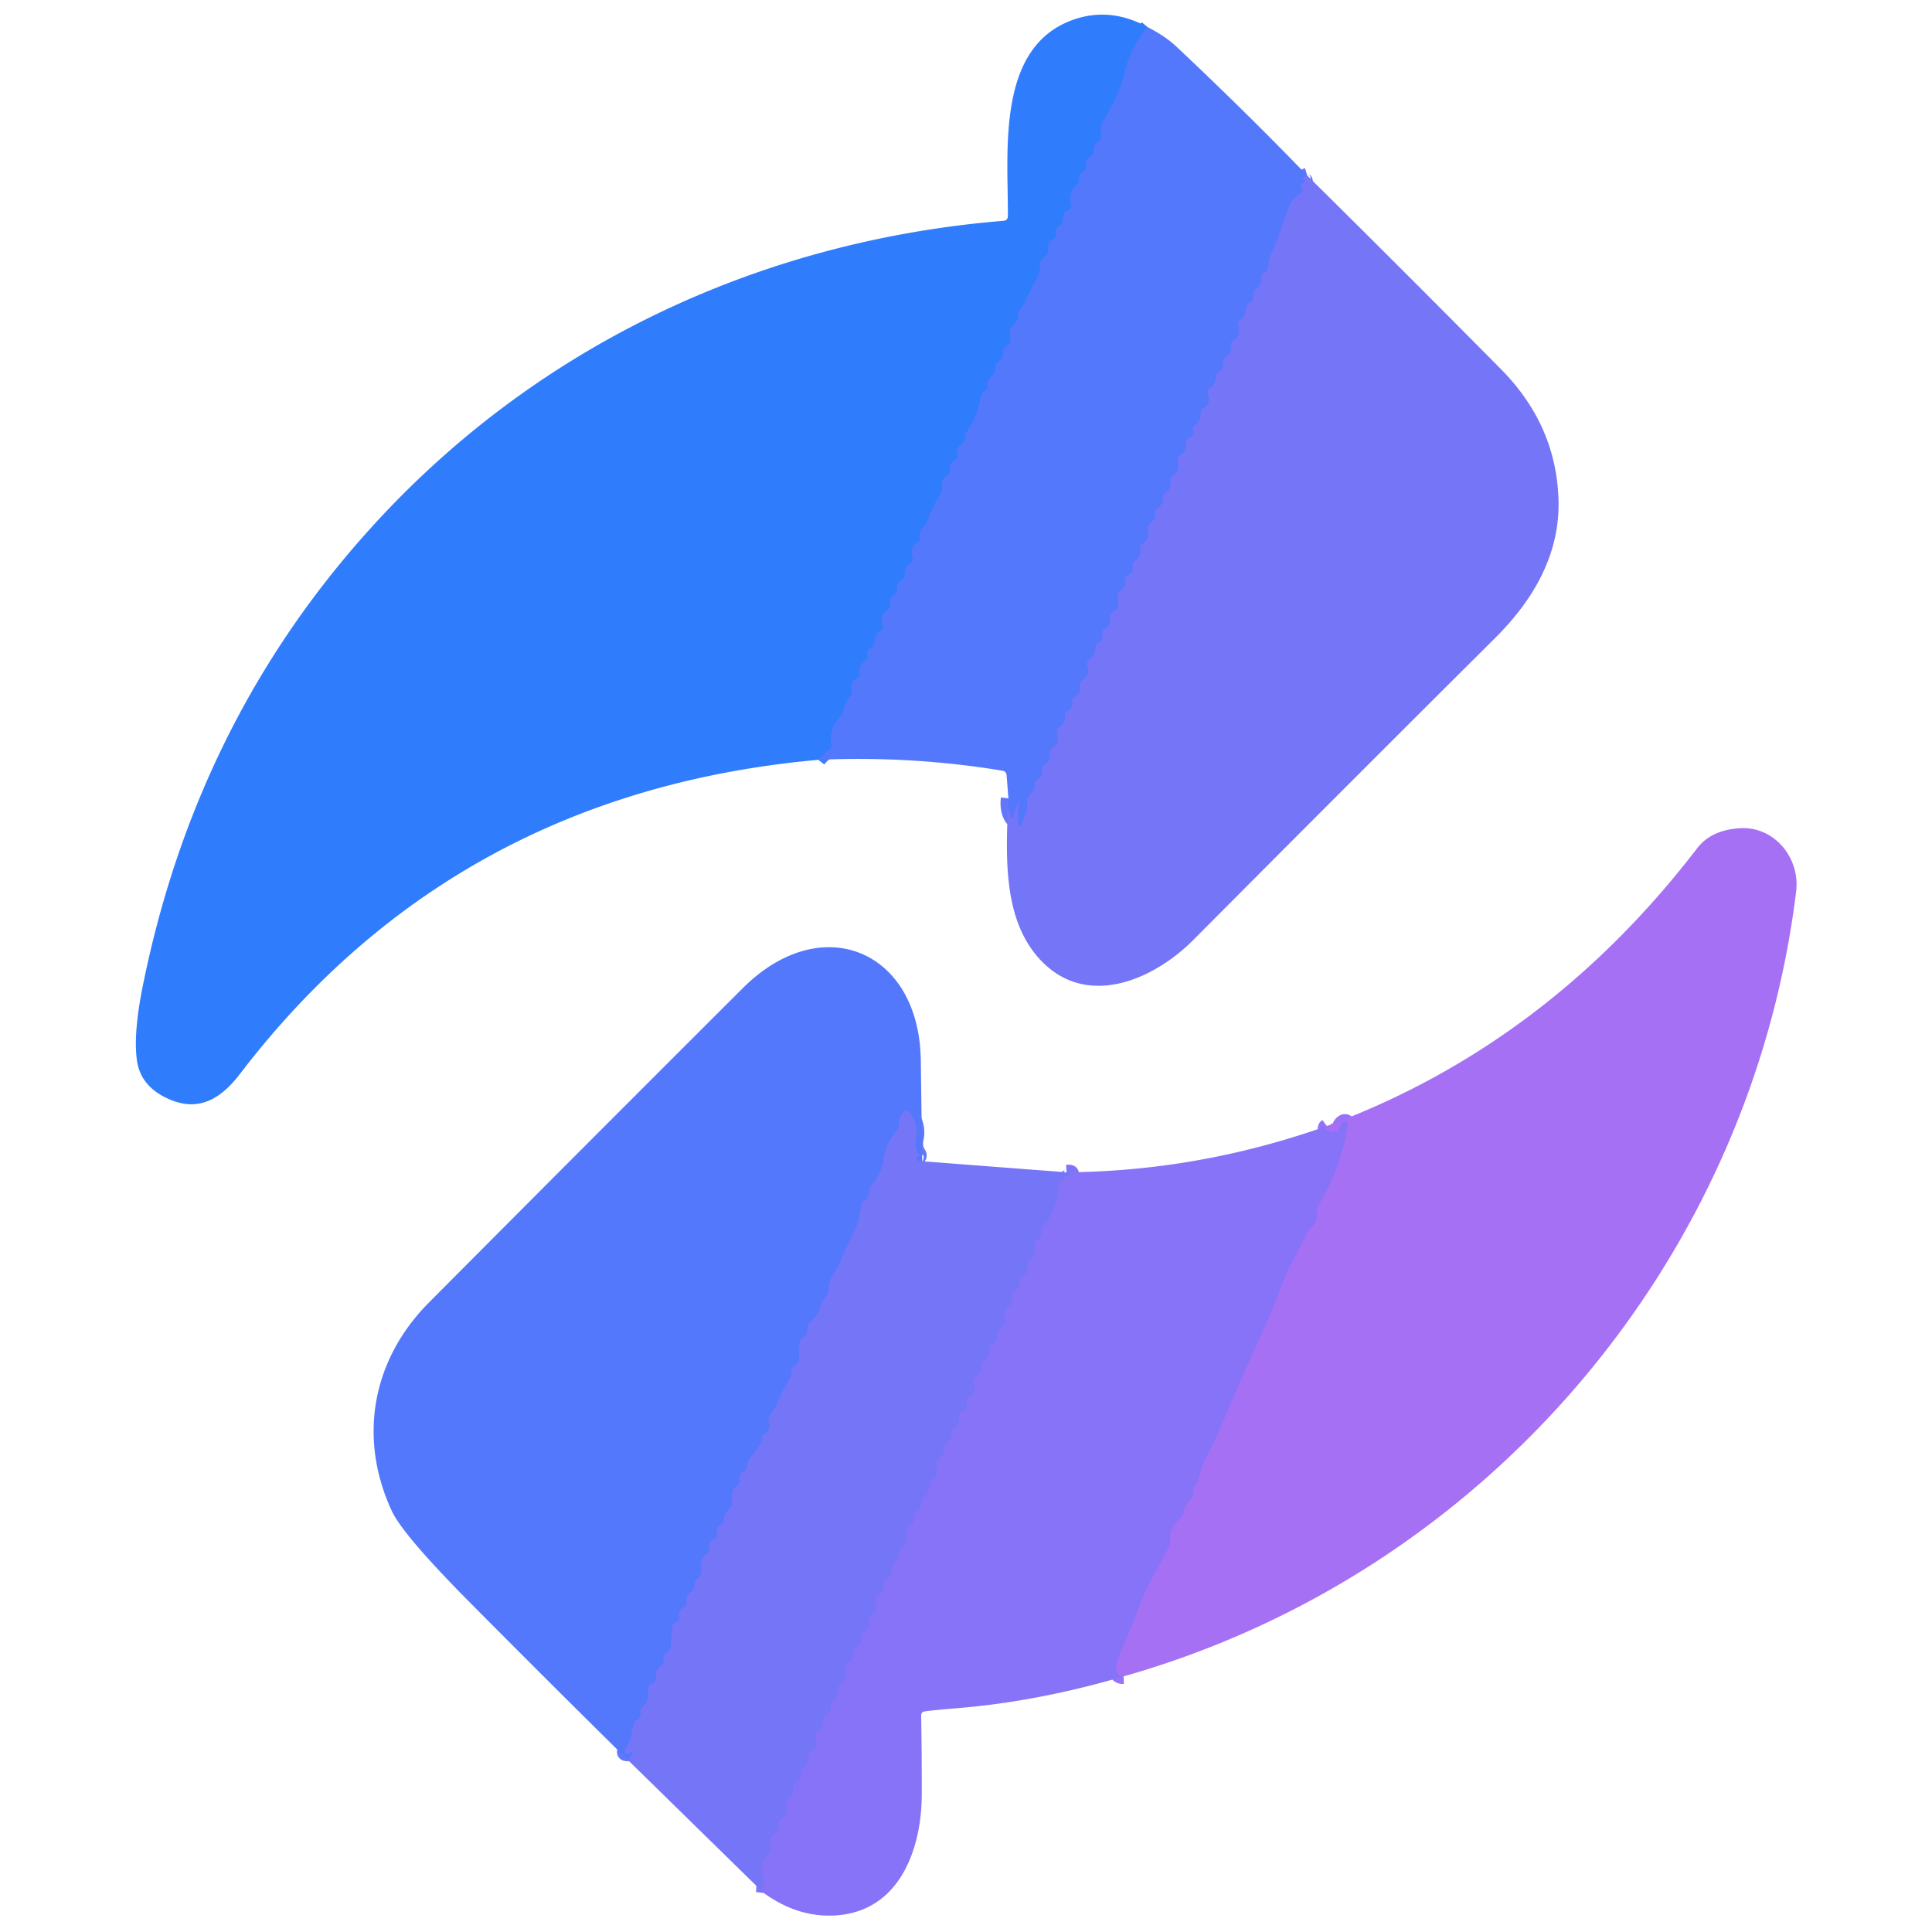 <?xml version="1.0" encoding="UTF-8" standalone="no"?>
<!DOCTYPE svg PUBLIC "-//W3C//DTD SVG 1.1//EN" "http://www.w3.org/Graphics/SVG/1.1/DTD/svg11.dtd">
<svg xmlns="http://www.w3.org/2000/svg" version="1.1" viewBox="0.00 0.00 256.00 256.00">
<g stroke-width="2.00" fill="none" stroke-linecap="butt">
<path stroke="#417afc" vector-effect="non-scaling-stroke" d="
  M 152.05 3.59
  Q 149.68 6.37 148.83 10.27
  Q 148.56 11.51 148.01 12.60
  Q 147.46 13.70 146.90 14.79
  Q 146.56 15.45 146.19 16.09
  Q 145.69 16.97 145.91 17.99
  A 0.61 0.60 68.9 0 1 145.62 18.65
  Q 144.88 19.07 144.92 19.89
  Q 144.95 20.45 144.48 20.76
  Q 143.80 21.21 143.90 22.01
  Q 143.96 22.44 143.59 22.66
  Q 142.90 23.08 142.93 23.84
  Q 142.94 24.31 142.59 24.63
  Q 141.51 25.61 141.92 27.13
  A 0.63 0.63 0.0 0 1 141.51 27.90
  Q 140.80 28.14 140.87 28.89
  Q 140.94 29.55 140.37 29.89
  Q 139.81 30.21 139.91 30.84
  A 0.94 0.93 -20.7 0 1 139.48 31.78
  Q 138.78 32.20 138.91 32.99
  Q 139.00 33.57 138.51 33.90
  Q 137.72 34.43 137.80 35.38
  Q 137.85 35.89 137.62 36.36
  L 135.53 40.56
  Q 135.40 40.82 135.19 41.02
  Q 134.87 41.32 134.91 41.79
  Q 134.96 42.39 134.50 42.78
  Q 133.57 43.57 133.89 44.82
  Q 134.05 45.44 133.50 45.77
  Q 132.81 46.17 132.90 46.92
  Q 132.97 47.46 132.51 47.75
  Q 131.86 48.15 131.89 48.86
  Q 131.90 49.35 131.56 49.70
  L 131.15 50.10
  Q 130.80 50.45 130.85 50.95
  Q 130.91 51.51 130.44 51.85
  Q 129.99 52.17 129.91 52.72
  Q 129.57 55.13 128.03 57.30
  Q 127.88 57.51 127.90 57.77
  Q 127.91 57.95 127.89 58.11
  Q 127.83 58.56 127.46 58.82
  Q 126.65 59.39 126.89 60.34
  Q 126.97 60.66 126.67 60.81
  Q 125.86 61.23 125.91 62.15
  Q 125.93 62.65 125.52 62.95
  Q 124.70 63.52 124.84 64.51
  Q 124.91 65.04 124.62 65.49
  Q 123.53 67.14 122.89 69.04
  Q 122.73 69.54 122.33 69.90
  Q 121.73 70.45 121.88 71.25
  Q 121.96 71.64 121.60 71.84
  Q 120.49 72.49 120.91 73.81
  A 0.71 0.69 64.7 0 1 120.63 74.62
  Q 119.77 75.19 119.87 76.23
  Q 119.92 76.66 119.52 76.83
  Q 118.78 77.14 118.88 77.96
  A 0.91 0.90 -17.5 0 1 118.42 78.84
  Q 117.77 79.21 117.91 79.94
  Q 118.03 80.56 117.51 80.90
  Q 116.52 81.54 116.91 82.77
  A 0.77 0.77 0.0 0 1 116.60 83.65
  Q 115.91 84.09 115.90 84.90
  Q 115.90 85.56 115.33 85.91
  Q 114.82 86.22 114.92 86.81
  Q 115.01 87.36 114.56 87.67
  Q 113.77 88.22 113.90 89.13
  Q 113.99 89.69 113.48 89.93
  Q 112.65 90.32 112.86 91.23
  A 1.28 1.27 60.0 0 1 112.55 92.40
  Q 112.03 92.97 111.89 93.74
  Q 111.75 94.52 111.21 95.10
  Q 109.85 96.57 110.15 98.65
  Q 110.23 99.21 109.74 99.51
  Q 109.00 99.95 108.43 100.68"
/>
<path stroke="#6477fa" vector-effect="non-scaling-stroke" d="
  M 173.21 23.25
  Q 172.90 23.34 172.70 23.53
  A 0.14 0.14 0.0 0 0 172.68 23.71
  Q 172.74 23.82 172.87 23.88
  A 0.14 0.14 0.0 0 1 172.85 24.14
  Q 172.15 24.38 172.50 24.98
  Q 172.73 25.35 172.36 25.58
  Q 171.15 26.35 170.70 27.65
  Q 170.05 29.52 169.34 31.51
  Q 169.01 32.41 168.56 33.33
  Q 168.11 34.23 168.06 35.28
  Q 168.03 35.79 167.59 36.06
  Q 167.03 36.40 167.13 37.05
  Q 167.19 37.54 166.85 37.89
  L 166.37 38.37
  Q 166.01 38.72 166.08 39.23
  Q 166.15 39.78 165.66 40.08
  A 1.18 1.17 74.8 0 0 165.09 41.09
  Q 165.08 41.91 164.38 42.36
  A 0.75 0.74 64.6 0 0 164.08 43.22
  Q 164.49 44.49 163.44 45.11
  Q 163.03 45.36 163.10 45.84
  Q 163.23 46.80 162.41 47.32
  Q 162.02 47.57 162.09 48.02
  Q 162.21 48.81 161.51 49.20
  A 0.81 0.80 72.9 0 0 161.12 49.94
  Q 161.18 50.81 160.44 51.29
  A 0.88 0.88 0.0 0 0 160.09 52.29
  Q 160.46 53.49 159.46 54.10
  Q 159.07 54.34 159.09 54.80
  Q 159.14 55.70 158.36 56.33
  A 0.68 0.68 0.0 0 0 158.12 57.02
  Q 158.28 57.69 157.64 57.98
  Q 157.11 58.22 157.11 58.80
  L 157.11 59.24
  A 1.05 1.04 73.2 0 1 156.65 60.11
  Q 155.89 60.61 156.10 61.49
  Q 156.23 62.04 155.94 62.52
  Q 155.80 62.76 155.57 62.91
  Q 155.07 63.21 155.12 63.79
  Q 155.22 64.82 154.35 65.38
  Q 154.05 65.57 154.09 65.92
  Q 154.21 66.81 153.43 67.30
  Q 153.02 67.55 153.09 68.03
  Q 153.19 68.80 152.52 69.22
  Q 151.95 69.56 152.10 70.21
  Q 152.37 71.37 151.43 72.05
  Q 151.02 72.34 151.10 72.83
  Q 151.24 73.80 150.40 74.33
  Q 150.02 74.57 150.09 75.01
  Q 150.21 75.81 149.51 76.21
  A 0.78 0.75 -17.1 0 0 149.12 76.92
  Q 149.18 77.81 148.43 78.30
  A 0.86 0.86 0.0 0 0 148.09 79.28
  Q 148.47 80.50 147.45 81.10
  Q 147.03 81.35 147.10 81.84
  Q 147.23 82.81 146.40 83.33
  Q 146.02 83.57 146.09 84.00
  Q 146.21 84.81 145.50 85.21
  A 0.77 0.76 -17.1 0 0 145.12 85.92
  Q 145.18 86.81 144.43 87.31
  A 0.85 0.84 64.7 0 0 144.09 88.28
  Q 144.47 89.50 143.45 90.11
  A 0.74 0.72 -19.5 0 0 143.09 90.84
  Q 143.23 91.81 142.40 92.33
  Q 142.02 92.57 142.09 93.01
  Q 142.21 93.80 141.53 94.20
  Q 141.10 94.45 141.12 94.95
  Q 141.17 95.80 140.45 96.29
  A 0.92 0.92 0.0 0 0 140.09 97.32
  Q 140.46 98.50 139.47 99.09
  Q 139.02 99.35 139.09 99.86
  Q 139.22 100.79 138.43 101.31
  Q 138.05 101.56 138.08 102.01
  Q 138.13 102.93 137.31 103.41
  Q 137.11 103.53 137.11 103.76
  L 137.11 104.21
  A 1.17 1.16 -19.3 0 1 136.67 105.12
  Q 136.03 105.61 136.12 106.39
  C 136.23 107.38 135.74 108.36 135.33 109.23
  Q 135.02 109.89 134.91 109.16
  Q 134.71 107.76 135.05 106.53
  Q 135.14 106.18 134.93 106.47
  Q 134.39 107.19 134.37 108.00
  Q 134.34 108.94 133.93 108.10
  Q 133.45 107.13 133.62 105.79"
/>
<path stroke="#9772f6" vector-effect="non-scaling-stroke" d="
  M 148.88 222.13
  Q 147.01 222.22 148.79 218.19
  Q 150.06 215.31 151.14 212.39
  Q 151.83 210.53 152.85 208.74
  Q 153.84 206.99 154.79 205.20
  Q 155.07 204.66 155.04 204.04
  Q 154.95 202.39 156.29 201.28
  Q 156.72 200.92 156.82 200.37
  Q 157.00 199.39 157.75 198.73
  Q 158.24 198.31 158.10 197.68
  Q 157.99 197.20 158.36 196.87
  Q 158.74 196.53 158.83 196.02
  Q 159.12 194.50 159.81 193.14
  Q 161.12 190.60 161.18 190.45
  Q 164.35 182.91 167.58 175.81
  Q 168.60 173.58 169.42 171.34
  Q 170.28 168.99 171.42 166.87
  Q 172.37 165.12 173.14 163.44
  Q 173.37 162.95 173.79 162.59
  Q 174.57 161.92 174.47 160.86
  Q 174.41 160.24 174.73 159.71
  Q 177.60 154.87 178.62 149.12
  A 0.42 0.42 0.0 0 0 178.00 148.68
  Q 177.52 148.96 177.46 149.54
  A 0.48 0.48 0.0 0 1 176.92 149.97
  Q 175.08 149.76 175.82 149.20"
/>
<path stroke="#7e74f8" vector-effect="non-scaling-stroke" d="
  M 141.33 155.34
  Q 142.80 155.24 140.77 156.40
  Q 140.31 156.66 140.28 157.19
  Q 140.13 159.49 138.96 161.53
  Q 138.70 161.98 138.36 162.37
  Q 138.06 162.72 138.09 163.18
  Q 138.14 163.80 137.62 164.15
  Q 136.92 164.62 137.11 165.43
  Q 137.25 166.04 136.92 166.57
  Q 136.80 166.76 136.61 166.88
  Q 136.04 167.23 136.13 167.90
  Q 136.26 168.87 135.38 169.18
  Q 135.04 169.30 135.10 169.66
  Q 135.23 170.54 134.47 171.03
  Q 134.01 171.32 134.10 171.86
  Q 134.25 172.80 133.43 173.30
  Q 132.98 173.58 133.10 174.11
  Q 133.42 175.40 132.42 176.14
  Q 131.99 176.46 132.10 176.99
  Q 132.27 177.84 131.47 178.13
  Q 131.00 178.30 131.09 178.78
  Q 131.27 179.79 130.40 180.34
  Q 130.03 180.58 130.09 181.01
  Q 130.20 181.77 129.58 182.20
  Q 128.88 182.67 129.11 183.48
  Q 129.44 184.69 128.38 185.17
  Q 128.00 185.34 128.12 185.74
  Q 128.38 186.68 127.52 187.07
  A 0.75 0.75 0.0 0 0 127.09 187.88
  Q 127.24 188.81 126.41 189.33
  A 0.80 0.80 0.0 0 0 126.06 190.20
  Q 126.20 190.77 125.71 191.05
  Q 125.07 191.41 125.11 192.15
  Q 125.16 192.83 124.56 193.17
  A 0.97 0.97 0.0 0 0 124.11 194.28
  Q 124.47 195.51 123.46 196.11
  Q 123.04 196.36 123.11 196.84
  Q 123.24 197.83 122.37 198.36
  A 0.60 0.59 70.5 0 0 122.10 198.94
  Q 122.22 199.81 121.44 200.30
  Q 121.03 200.56 121.10 201.03
  Q 121.21 201.82 120.50 202.23
  A 0.85 0.85 0.0 0 0 120.10 203.21
  Q 120.49 204.51 119.41 205.15
  A 0.59 0.58 69.3 0 0 119.13 205.78
  Q 119.19 206.04 119.11 206.29
  Q 118.98 206.72 118.63 207.00
  Q 118.20 207.35 118.18 207.89
  C 118.14 208.53 117.96 208.95 117.42 209.32
  Q 117.04 209.57 117.10 210.03
  Q 117.21 210.82 116.50 211.23
  A 0.87 0.86 -23.2 0 0 116.10 212.22
  Q 116.48 213.50 115.44 214.13
  Q 115.05 214.36 115.11 214.81
  Q 115.25 215.83 114.36 216.37
  A 0.56 0.56 0.0 0 0 114.10 216.92
  Q 114.23 217.81 113.43 218.31
  Q 113.03 218.56 113.10 219.02
  Q 113.21 219.81 112.51 220.23
  A 0.88 0.88 0.0 0 0 112.10 221.19
  Q 112.40 222.36 111.43 223.06
  Q 111.04 223.34 111.11 223.82
  Q 111.25 224.82 110.37 225.36
  A 0.57 0.57 0.0 0 0 110.10 225.94
  Q 110.22 226.81 109.46 227.29
  Q 109.03 227.56 109.10 228.06
  Q 109.21 228.82 108.53 229.20
  A 0.91 0.90 -23.4 0 0 108.11 230.25
  Q 108.47 231.50 107.46 232.11
  Q 107.04 232.36 107.10 232.86
  Q 107.24 233.83 106.38 234.35
  A 0.61 0.61 0.0 0 0 106.10 234.96
  Q 106.22 235.81 105.46 236.29
  Q 105.03 236.55 105.10 237.05
  Q 105.20 237.83 104.51 238.22
  A 0.86 0.86 0.0 0 0 104.11 239.22
  Q 104.50 240.54 103.37 241.16
  A 0.53 0.52 67.7 0 0 103.12 241.77
  Q 103.36 242.66 102.55 243.05
  A 0.82 0.82 0.0 0 0 102.09 243.91
  Q 102.29 245.44 101.25 246.60
  A 1.34 1.33 58.6 0 0 100.96 247.82
  Q 101.32 249.25 101.17 250.81"
/>
<path stroke="#6477fa" vector-effect="non-scaling-stroke" d="
  M 122.20 153.87
  Q 121.69 154.10 121.42 153.47
  Q 121.32 153.24 121.57 153.28
  Q 121.78 153.32 121.79 153.14
  Q 121.80 153.00 121.72 152.88
  Q 121.14 152.05 121.39 150.88
  C 121.68 149.52 121.24 148.33 120.41 147.28
  A 0.37 0.37 0.0 0 0 119.90 147.21
  Q 119.01 147.90 119.12 148.94
  Q 119.16 149.43 118.84 149.79
  Q 117.40 151.40 117.06 153.74
  Q 116.81 155.45 115.41 157.21
  A 1.06 1.00 -27.7 0 0 115.18 157.88
  Q 115.19 158.61 114.62 159.02
  Q 114.16 159.36 114.07 159.93
  Q 113.96 160.72 113.80 161.48
  Q 113.66 162.22 113.30 162.95
  Q 112.19 165.19 111.24 167.40
  Q 111.19 167.53 110.32 169.02
  Q 109.79 169.93 109.77 171.03
  Q 109.76 171.57 109.37 171.94
  C 108.65 172.63 108.78 173.48 108.17 174.30
  Q 107.78 174.81 107.34 175.25
  Q 107.01 175.58 107.01 176.05
  Q 107.01 176.78 106.40 177.22
  A 1.03 1.02 74.2 0 0 105.95 178.03
  L 105.88 180.05
  Q 105.86 180.65 105.34 180.95
  Q 104.88 181.23 104.90 181.80
  Q 104.91 182.22 104.70 182.57
  Q 103.84 183.99 103.06 185.78
  Q 102.69 186.64 102.18 187.30
  Q 101.68 187.94 101.92 188.80
  A 0.91 0.90 -21.6 0 1 101.46 189.86
  Q 100.99 190.10 100.95 190.65
  Q 100.91 191.15 100.61 191.55
  L 99.31 193.29
  Q 99.03 193.68 99.04 194.15
  Q 99.04 194.70 98.52 194.96
  Q 97.95 195.25 98.04 195.89
  Q 98.14 196.63 97.51 196.98
  Q 97.05 197.24 97.03 197.76
  L 96.97 199.23
  Q 96.95 199.75 96.53 200.07
  Q 95.93 200.52 95.98 201.25
  Q 96.01 201.73 95.59 201.95
  Q 94.87 202.35 94.99 203.23
  Q 95.06 203.74 94.58 203.95
  Q 93.94 204.22 94.03 204.93
  Q 94.10 205.55 93.61 205.92
  Q 92.75 206.57 92.98 207.77
  Q 93.14 208.55 92.54 209.07
  Q 91.98 209.54 91.98 210.32
  Q 91.97 210.73 91.61 210.93
  Q 90.87 211.34 90.98 212.24
  Q 91.04 212.73 90.59 212.96
  Q 89.86 213.33 90.00 214.20
  A 0.75 0.71 62.2 0 1 89.84 214.76
  Q 89.72 214.91 89.55 214.99
  Q 89.07 215.21 89.04 215.74
  L 88.89 218.22
  Q 88.86 218.63 88.51 218.86
  Q 87.86 219.28 87.94 220.03
  Q 87.98 220.49 87.60 220.76
  Q 86.80 221.31 86.92 222.31
  A 0.68 0.67 78.4 0 1 86.44 223.04
  Q 86.16 223.13 86.01 223.38
  Q 85.77 223.78 85.86 224.24
  Q 86.07 225.37 85.21 226.10
  Q 84.80 226.45 84.88 226.98
  Q 84.99 227.62 84.40 227.94
  A 0.98 0.97 79.2 0 0 83.90 228.68
  Q 83.70 230.39 82.84 231.90
  Q 82.58 232.36 83.10 232.37
  Q 83.26 232.38 83.38 232.28
  Q 84.12 231.74 83.70 232.56
  Q 83.52 232.91 83.25 233.26"
/>
</g>
<path fill="#2f7cfd" d="
  M 152.05 3.59
  Q 149.68 6.37 148.83 10.27
  Q 148.56 11.51 148.01 12.60
  Q 147.46 13.70 146.90 14.79
  Q 146.56 15.45 146.19 16.09
  Q 145.69 16.97 145.91 17.99
  A 0.61 0.60 68.9 0 1 145.62 18.65
  Q 144.88 19.07 144.92 19.89
  Q 144.95 20.45 144.48 20.76
  Q 143.80 21.21 143.90 22.01
  Q 143.96 22.44 143.59 22.66
  Q 142.90 23.08 142.93 23.84
  Q 142.94 24.31 142.59 24.63
  Q 141.51 25.61 141.92 27.13
  A 0.63 0.63 0.0 0 1 141.51 27.90
  Q 140.80 28.14 140.87 28.89
  Q 140.94 29.55 140.37 29.89
  Q 139.81 30.21 139.91 30.84
  A 0.94 0.93 -20.7 0 1 139.48 31.78
  Q 138.78 32.20 138.91 32.99
  Q 139.00 33.57 138.51 33.90
  Q 137.72 34.43 137.80 35.38
  Q 137.85 35.89 137.62 36.36
  L 135.53 40.56
  Q 135.40 40.82 135.19 41.02
  Q 134.87 41.32 134.91 41.79
  Q 134.96 42.39 134.50 42.78
  Q 133.57 43.57 133.89 44.82
  Q 134.05 45.44 133.50 45.77
  Q 132.81 46.17 132.90 46.92
  Q 132.97 47.46 132.51 47.75
  Q 131.86 48.15 131.89 48.86
  Q 131.90 49.35 131.56 49.70
  L 131.15 50.10
  Q 130.80 50.45 130.85 50.95
  Q 130.91 51.51 130.44 51.85
  Q 129.99 52.17 129.91 52.72
  Q 129.57 55.13 128.03 57.30
  Q 127.88 57.51 127.90 57.77
  Q 127.91 57.95 127.89 58.11
  Q 127.83 58.56 127.46 58.82
  Q 126.65 59.39 126.89 60.34
  Q 126.97 60.66 126.67 60.81
  Q 125.86 61.23 125.91 62.15
  Q 125.93 62.65 125.52 62.95
  Q 124.70 63.52 124.84 64.51
  Q 124.91 65.04 124.62 65.49
  Q 123.53 67.14 122.89 69.04
  Q 122.73 69.54 122.33 69.90
  Q 121.73 70.45 121.88 71.25
  Q 121.96 71.64 121.60 71.84
  Q 120.49 72.49 120.91 73.81
  A 0.71 0.69 64.7 0 1 120.63 74.62
  Q 119.77 75.19 119.87 76.23
  Q 119.92 76.66 119.52 76.83
  Q 118.78 77.14 118.88 77.96
  A 0.91 0.90 -17.5 0 1 118.42 78.84
  Q 117.77 79.21 117.91 79.94
  Q 118.03 80.56 117.51 80.90
  Q 116.52 81.54 116.91 82.77
  A 0.77 0.77 0.0 0 1 116.60 83.65
  Q 115.91 84.09 115.90 84.90
  Q 115.90 85.56 115.33 85.91
  Q 114.82 86.22 114.92 86.81
  Q 115.01 87.36 114.56 87.67
  Q 113.77 88.22 113.90 89.13
  Q 113.99 89.69 113.48 89.93
  Q 112.65 90.32 112.86 91.23
  A 1.28 1.27 60.0 0 1 112.55 92.40
  Q 112.03 92.97 111.89 93.74
  Q 111.75 94.52 111.21 95.10
  Q 109.85 96.57 110.15 98.65
  Q 110.23 99.21 109.74 99.51
  Q 109.00 99.95 108.43 100.68
  Q 60.32 105.00 31.79 142.31
  C 29.36 145.48 26.49 147.32 22.65 145.75
  Q 18.67 144.12 18.15 140.55
  Q 17.65 137.05 18.87 130.90
  Q 25.87 95.82 48.86 70.27
  C 70.63 46.06 100.37 31.93 132.96 29.26
  Q 133.55 29.21 133.55 28.62
  C 133.59 20.11 132.01 6.43 141.98 2.70
  Q 147.01 0.82 152.05 3.59
  Z"
/>
<path fill="#5378fb" d="
  M 152.05 3.59
  Q 154.36 4.76 155.85 6.15
  Q 164.73 14.49 173.21 23.25
  Q 172.90 23.34 172.70 23.53
  A 0.14 0.14 0.0 0 0 172.68 23.71
  Q 172.74 23.82 172.87 23.88
  A 0.14 0.14 0.0 0 1 172.85 24.14
  Q 172.15 24.38 172.50 24.98
  Q 172.73 25.35 172.36 25.58
  Q 171.15 26.35 170.70 27.65
  Q 170.05 29.52 169.34 31.51
  Q 169.01 32.41 168.56 33.33
  Q 168.11 34.23 168.06 35.28
  Q 168.03 35.79 167.59 36.06
  Q 167.03 36.40 167.13 37.05
  Q 167.19 37.54 166.85 37.89
  L 166.37 38.37
  Q 166.01 38.72 166.08 39.23
  Q 166.15 39.78 165.66 40.08
  A 1.18 1.17 74.8 0 0 165.09 41.09
  Q 165.08 41.91 164.38 42.36
  A 0.75 0.74 64.6 0 0 164.08 43.22
  Q 164.49 44.49 163.44 45.11
  Q 163.03 45.36 163.10 45.84
  Q 163.23 46.80 162.41 47.32
  Q 162.02 47.57 162.09 48.02
  Q 162.21 48.81 161.51 49.20
  A 0.81 0.80 72.9 0 0 161.12 49.94
  Q 161.18 50.81 160.44 51.29
  A 0.88 0.88 0.0 0 0 160.09 52.29
  Q 160.46 53.49 159.46 54.10
  Q 159.07 54.34 159.09 54.80
  Q 159.14 55.70 158.36 56.33
  A 0.68 0.68 0.0 0 0 158.12 57.02
  Q 158.28 57.69 157.64 57.98
  Q 157.11 58.22 157.11 58.80
  L 157.11 59.24
  A 1.05 1.04 73.2 0 1 156.65 60.11
  Q 155.89 60.61 156.10 61.49
  Q 156.23 62.04 155.94 62.52
  Q 155.80 62.76 155.57 62.91
  Q 155.07 63.21 155.12 63.79
  Q 155.22 64.82 154.35 65.38
  Q 154.05 65.57 154.09 65.92
  Q 154.21 66.81 153.43 67.30
  Q 153.02 67.55 153.09 68.03
  Q 153.19 68.80 152.52 69.22
  Q 151.95 69.56 152.10 70.21
  Q 152.37 71.37 151.43 72.05
  Q 151.02 72.34 151.10 72.83
  Q 151.24 73.80 150.40 74.33
  Q 150.02 74.57 150.09 75.01
  Q 150.21 75.81 149.51 76.21
  A 0.78 0.75 -17.1 0 0 149.12 76.92
  Q 149.18 77.81 148.43 78.30
  A 0.86 0.86 0.0 0 0 148.09 79.28
  Q 148.47 80.50 147.45 81.10
  Q 147.03 81.35 147.10 81.84
  Q 147.23 82.81 146.40 83.33
  Q 146.02 83.57 146.09 84.00
  Q 146.21 84.81 145.50 85.21
  A 0.77 0.76 -17.1 0 0 145.12 85.92
  Q 145.18 86.81 144.43 87.31
  A 0.85 0.84 64.7 0 0 144.09 88.28
  Q 144.47 89.50 143.45 90.11
  A 0.74 0.72 -19.5 0 0 143.09 90.84
  Q 143.23 91.81 142.40 92.33
  Q 142.02 92.57 142.09 93.01
  Q 142.21 93.80 141.53 94.20
  Q 141.10 94.45 141.12 94.95
  Q 141.17 95.80 140.45 96.29
  A 0.92 0.92 0.0 0 0 140.09 97.32
  Q 140.46 98.50 139.47 99.09
  Q 139.02 99.35 139.09 99.86
  Q 139.22 100.79 138.43 101.31
  Q 138.05 101.56 138.08 102.01
  Q 138.13 102.93 137.31 103.41
  Q 137.11 103.53 137.11 103.76
  L 137.11 104.21
  A 1.17 1.16 -19.3 0 1 136.67 105.12
  Q 136.03 105.61 136.12 106.39
  C 136.23 107.38 135.74 108.36 135.33 109.23
  Q 135.02 109.89 134.91 109.16
  Q 134.71 107.76 135.05 106.53
  Q 135.14 106.18 134.93 106.47
  Q 134.39 107.19 134.37 108.00
  Q 134.34 108.94 133.93 108.10
  Q 133.45 107.13 133.62 105.79
  L 133.38 102.74
  Q 133.34 102.20 132.82 102.12
  Q 120.75 100.13 108.43 100.68
  Q 109.00 99.95 109.74 99.51
  Q 110.23 99.21 110.15 98.65
  Q 109.85 96.57 111.21 95.10
  Q 111.75 94.52 111.89 93.74
  Q 112.03 92.97 112.55 92.40
  A 1.28 1.27 60.0 0 0 112.86 91.23
  Q 112.65 90.32 113.48 89.93
  Q 113.99 89.69 113.90 89.13
  Q 113.77 88.22 114.56 87.67
  Q 115.01 87.36 114.92 86.81
  Q 114.82 86.22 115.33 85.91
  Q 115.90 85.56 115.90 84.90
  Q 115.91 84.09 116.60 83.65
  A 0.77 0.77 0.0 0 0 116.91 82.77
  Q 116.52 81.54 117.51 80.90
  Q 118.03 80.56 117.91 79.94
  Q 117.77 79.21 118.42 78.84
  A 0.91 0.90 -17.5 0 0 118.88 77.96
  Q 118.78 77.14 119.52 76.83
  Q 119.92 76.66 119.87 76.23
  Q 119.77 75.19 120.63 74.62
  A 0.71 0.69 64.7 0 0 120.91 73.81
  Q 120.49 72.49 121.60 71.84
  Q 121.96 71.64 121.88 71.25
  Q 121.73 70.45 122.33 69.90
  Q 122.73 69.54 122.89 69.04
  Q 123.53 67.14 124.62 65.49
  Q 124.91 65.04 124.84 64.51
  Q 124.70 63.52 125.52 62.95
  Q 125.93 62.65 125.91 62.15
  Q 125.86 61.23 126.67 60.81
  Q 126.97 60.66 126.89 60.34
  Q 126.65 59.39 127.46 58.82
  Q 127.83 58.56 127.89 58.11
  Q 127.91 57.95 127.90 57.77
  Q 127.88 57.51 128.03 57.30
  Q 129.57 55.13 129.91 52.72
  Q 129.99 52.17 130.44 51.85
  Q 130.91 51.51 130.85 50.95
  Q 130.80 50.45 131.15 50.10
  L 131.56 49.70
  Q 131.90 49.35 131.89 48.86
  Q 131.86 48.15 132.51 47.75
  Q 132.97 47.46 132.90 46.92
  Q 132.81 46.17 133.50 45.77
  Q 134.05 45.44 133.89 44.82
  Q 133.57 43.57 134.50 42.78
  Q 134.96 42.39 134.91 41.79
  Q 134.87 41.32 135.19 41.02
  Q 135.40 40.82 135.53 40.56
  L 137.62 36.36
  Q 137.85 35.89 137.80 35.38
  Q 137.72 34.43 138.51 33.90
  Q 139.00 33.57 138.91 32.99
  Q 138.78 32.20 139.48 31.78
  A 0.94 0.93 -20.7 0 0 139.91 30.84
  Q 139.81 30.21 140.37 29.89
  Q 140.94 29.55 140.87 28.89
  Q 140.80 28.14 141.51 27.90
  A 0.63 0.63 0.0 0 0 141.92 27.13
  Q 141.51 25.61 142.59 24.63
  Q 142.94 24.31 142.93 23.84
  Q 142.90 23.08 143.59 22.66
  Q 143.96 22.44 143.90 22.01
  Q 143.80 21.21 144.48 20.76
  Q 144.95 20.45 144.92 19.89
  Q 144.88 19.07 145.62 18.65
  A 0.61 0.60 68.9 0 0 145.91 17.99
  Q 145.69 16.97 146.19 16.09
  Q 146.56 15.45 146.90 14.79
  Q 147.46 13.70 148.01 12.60
  Q 148.56 11.51 148.83 10.27
  Q 149.68 6.37 152.05 3.59
  Z"
/>
<path fill="#7575f8" d="
  M 173.21 23.25
  Q 186.10 36.00 198.86 48.89
  Q 206.23 56.33 206.51 66.25
  Q 206.78 75.92 198.14 84.51
  Q 177.98 104.58 158.11 124.56
  C 152.79 129.90 143.73 133.85 137.59 126.90
  C 132.94 121.63 133.23 113.61 133.62 105.79
  Q 133.45 107.13 133.93 108.10
  Q 134.34 108.94 134.37 108.00
  Q 134.39 107.19 134.93 106.47
  Q 135.14 106.18 135.05 106.53
  Q 134.71 107.76 134.91 109.16
  Q 135.02 109.89 135.33 109.23
  C 135.74 108.36 136.23 107.38 136.12 106.39
  Q 136.03 105.61 136.67 105.12
  A 1.17 1.16 -19.3 0 0 137.11 104.21
  L 137.11 103.76
  Q 137.11 103.53 137.31 103.41
  Q 138.13 102.93 138.08 102.01
  Q 138.05 101.56 138.43 101.31
  Q 139.22 100.79 139.09 99.86
  Q 139.02 99.35 139.47 99.09
  Q 140.46 98.50 140.09 97.32
  A 0.92 0.92 0.0 0 1 140.45 96.29
  Q 141.17 95.80 141.12 94.95
  Q 141.10 94.45 141.53 94.20
  Q 142.21 93.80 142.09 93.01
  Q 142.02 92.57 142.40 92.33
  Q 143.23 91.81 143.09 90.84
  A 0.74 0.72 -19.5 0 1 143.45 90.11
  Q 144.47 89.50 144.09 88.28
  A 0.85 0.84 64.7 0 1 144.43 87.31
  Q 145.18 86.81 145.12 85.92
  A 0.77 0.76 -17.1 0 1 145.50 85.21
  Q 146.21 84.81 146.09 84.00
  Q 146.02 83.57 146.40 83.33
  Q 147.23 82.81 147.10 81.84
  Q 147.03 81.35 147.45 81.10
  Q 148.47 80.50 148.09 79.28
  A 0.86 0.86 0.0 0 1 148.43 78.30
  Q 149.18 77.81 149.12 76.92
  A 0.78 0.75 -17.1 0 1 149.51 76.21
  Q 150.21 75.81 150.09 75.01
  Q 150.02 74.57 150.40 74.33
  Q 151.24 73.80 151.10 72.83
  Q 151.02 72.34 151.43 72.05
  Q 152.37 71.37 152.10 70.21
  Q 151.95 69.56 152.52 69.22
  Q 153.19 68.80 153.09 68.03
  Q 153.02 67.55 153.43 67.30
  Q 154.21 66.81 154.09 65.92
  Q 154.05 65.57 154.35 65.38
  Q 155.22 64.82 155.12 63.79
  Q 155.07 63.21 155.57 62.91
  Q 155.80 62.76 155.94 62.52
  Q 156.23 62.04 156.10 61.49
  Q 155.89 60.61 156.65 60.11
  A 1.05 1.04 73.2 0 0 157.11 59.24
  L 157.11 58.80
  Q 157.11 58.22 157.64 57.98
  Q 158.28 57.69 158.12 57.02
  A 0.68 0.68 0.0 0 1 158.36 56.33
  Q 159.14 55.70 159.09 54.80
  Q 159.07 54.34 159.46 54.10
  Q 160.46 53.49 160.09 52.29
  A 0.88 0.88 0.0 0 1 160.44 51.29
  Q 161.18 50.81 161.12 49.94
  A 0.81 0.80 72.9 0 1 161.51 49.20
  Q 162.21 48.81 162.09 48.02
  Q 162.02 47.57 162.41 47.32
  Q 163.23 46.80 163.10 45.84
  Q 163.03 45.36 163.44 45.11
  Q 164.49 44.49 164.08 43.22
  A 0.75 0.74 64.6 0 1 164.38 42.36
  Q 165.08 41.91 165.09 41.09
  A 1.18 1.17 74.8 0 1 165.66 40.08
  Q 166.15 39.78 166.08 39.23
  Q 166.01 38.72 166.37 38.37
  L 166.85 37.89
  Q 167.19 37.54 167.13 37.05
  Q 167.03 36.40 167.59 36.06
  Q 168.03 35.79 168.06 35.28
  Q 168.11 34.23 168.56 33.33
  Q 169.01 32.41 169.34 31.51
  Q 170.05 29.52 170.70 27.65
  Q 171.15 26.35 172.36 25.58
  Q 172.73 25.35 172.50 24.98
  Q 172.15 24.38 172.85 24.14
  A 0.14 0.14 0.0 0 0 172.87 23.88
  Q 172.74 23.82 172.68 23.71
  A 0.14 0.14 0.0 0 1 172.70 23.53
  Q 172.90 23.34 173.21 23.25
  Z"
/>
<path fill="#a670f5" d="
  M 148.88 222.13
  Q 147.01 222.22 148.79 218.19
  Q 150.06 215.31 151.14 212.39
  Q 151.83 210.53 152.85 208.74
  Q 153.84 206.99 154.79 205.20
  Q 155.07 204.66 155.04 204.04
  Q 154.95 202.39 156.29 201.28
  Q 156.72 200.92 156.82 200.37
  Q 157.00 199.39 157.75 198.73
  Q 158.24 198.31 158.10 197.68
  Q 157.99 197.20 158.36 196.87
  Q 158.74 196.53 158.83 196.02
  Q 159.12 194.50 159.81 193.14
  Q 161.12 190.60 161.18 190.45
  Q 164.35 182.91 167.58 175.81
  Q 168.60 173.58 169.42 171.34
  Q 170.28 168.99 171.42 166.87
  Q 172.37 165.12 173.14 163.44
  Q 173.37 162.95 173.79 162.59
  Q 174.57 161.92 174.47 160.86
  Q 174.41 160.24 174.73 159.71
  Q 177.60 154.87 178.62 149.12
  A 0.42 0.42 0.0 0 0 178.00 148.68
  Q 177.52 148.96 177.46 149.54
  A 0.48 0.48 0.0 0 1 176.92 149.97
  Q 175.08 149.76 175.82 149.20
  Q 204.88 138.47 224.89 112.39
  Q 226.70 110.03 230.40 109.75
  C 235.06 109.38 238.55 113.65 238.00 118.12
  C 231.99 167.19 196.74 208.56 148.88 222.13
  Z"
/>
<path fill="#5378fb" d="
  M 122.20 153.87
  Q 121.69 154.10 121.42 153.47
  Q 121.32 153.24 121.57 153.28
  Q 121.78 153.32 121.79 153.14
  Q 121.80 153.00 121.72 152.88
  Q 121.14 152.05 121.39 150.88
  C 121.68 149.52 121.24 148.33 120.41 147.28
  A 0.37 0.37 0.0 0 0 119.90 147.21
  Q 119.01 147.90 119.12 148.94
  Q 119.16 149.43 118.84 149.79
  Q 117.40 151.40 117.06 153.74
  Q 116.81 155.45 115.41 157.21
  A 1.06 1.00 -27.7 0 0 115.18 157.88
  Q 115.19 158.61 114.62 159.02
  Q 114.16 159.36 114.07 159.93
  Q 113.96 160.72 113.80 161.48
  Q 113.66 162.22 113.30 162.95
  Q 112.19 165.19 111.24 167.40
  Q 111.19 167.53 110.32 169.02
  Q 109.79 169.93 109.77 171.03
  Q 109.76 171.57 109.37 171.94
  C 108.65 172.63 108.78 173.48 108.17 174.30
  Q 107.78 174.81 107.34 175.25
  Q 107.01 175.58 107.01 176.05
  Q 107.01 176.78 106.40 177.22
  A 1.03 1.02 74.2 0 0 105.95 178.03
  L 105.88 180.05
  Q 105.86 180.65 105.34 180.95
  Q 104.88 181.23 104.90 181.80
  Q 104.91 182.22 104.70 182.57
  Q 103.84 183.99 103.06 185.78
  Q 102.69 186.64 102.18 187.30
  Q 101.68 187.94 101.92 188.80
  A 0.91 0.90 -21.6 0 1 101.46 189.86
  Q 100.99 190.10 100.95 190.65
  Q 100.91 191.15 100.61 191.55
  L 99.31 193.29
  Q 99.03 193.68 99.04 194.15
  Q 99.04 194.70 98.52 194.96
  Q 97.95 195.25 98.04 195.89
  Q 98.14 196.63 97.51 196.98
  Q 97.05 197.24 97.03 197.76
  L 96.97 199.23
  Q 96.95 199.75 96.53 200.07
  Q 95.93 200.52 95.98 201.25
  Q 96.01 201.73 95.59 201.95
  Q 94.87 202.35 94.99 203.23
  Q 95.06 203.74 94.58 203.95
  Q 93.94 204.22 94.03 204.93
  Q 94.10 205.55 93.61 205.92
  Q 92.75 206.57 92.98 207.77
  Q 93.14 208.55 92.54 209.07
  Q 91.98 209.54 91.98 210.32
  Q 91.97 210.73 91.61 210.93
  Q 90.87 211.34 90.98 212.24
  Q 91.04 212.73 90.59 212.96
  Q 89.86 213.33 90.00 214.20
  A 0.75 0.71 62.2 0 1 89.84 214.76
  Q 89.72 214.91 89.55 214.99
  Q 89.07 215.21 89.04 215.74
  L 88.89 218.22
  Q 88.86 218.63 88.51 218.86
  Q 87.86 219.28 87.94 220.03
  Q 87.98 220.49 87.60 220.76
  Q 86.80 221.31 86.92 222.31
  A 0.68 0.67 78.4 0 1 86.44 223.04
  Q 86.16 223.13 86.01 223.38
  Q 85.77 223.78 85.86 224.24
  Q 86.07 225.37 85.21 226.10
  Q 84.80 226.45 84.88 226.98
  Q 84.99 227.62 84.40 227.94
  A 0.98 0.97 79.2 0 0 83.90 228.68
  Q 83.70 230.39 82.84 231.90
  Q 82.58 232.36 83.10 232.37
  Q 83.26 232.38 83.38 232.28
  Q 84.12 231.74 83.70 232.56
  Q 83.52 232.91 83.25 233.26
  Q 72.61 222.77 62.09 212.16
  Q 53.37 203.36 51.90 200.18
  C 47.40 190.43 49.35 180.12 56.84 172.59
  Q 77.50 151.82 98.43 130.93
  C 108.91 120.47 121.83 125.96 122.01 140.51
  Q 122.10 147.30 122.20 153.87
  Z"
/>
<path fill="#7575f8" d="
  M 122.20 153.87
  L 141.33 155.34
  Q 142.80 155.24 140.77 156.40
  Q 140.31 156.66 140.28 157.19
  Q 140.13 159.49 138.96 161.53
  Q 138.70 161.98 138.36 162.37
  Q 138.06 162.72 138.09 163.18
  Q 138.14 163.80 137.62 164.15
  Q 136.92 164.62 137.11 165.43
  Q 137.25 166.04 136.92 166.57
  Q 136.80 166.76 136.61 166.88
  Q 136.04 167.23 136.13 167.90
  Q 136.26 168.87 135.38 169.18
  Q 135.04 169.30 135.10 169.66
  Q 135.23 170.54 134.47 171.03
  Q 134.01 171.32 134.10 171.86
  Q 134.25 172.80 133.43 173.30
  Q 132.98 173.58 133.10 174.11
  Q 133.42 175.40 132.42 176.14
  Q 131.99 176.46 132.10 176.99
  Q 132.27 177.84 131.47 178.13
  Q 131.00 178.30 131.09 178.78
  Q 131.27 179.79 130.40 180.34
  Q 130.03 180.58 130.09 181.01
  Q 130.20 181.77 129.58 182.20
  Q 128.88 182.67 129.11 183.48
  Q 129.44 184.69 128.38 185.17
  Q 128.00 185.34 128.12 185.74
  Q 128.38 186.68 127.52 187.07
  A 0.75 0.75 0.0 0 0 127.09 187.88
  Q 127.24 188.81 126.41 189.33
  A 0.80 0.80 0.0 0 0 126.06 190.20
  Q 126.20 190.77 125.71 191.05
  Q 125.07 191.41 125.11 192.15
  Q 125.16 192.83 124.56 193.17
  A 0.97 0.97 0.0 0 0 124.11 194.28
  Q 124.47 195.51 123.46 196.11
  Q 123.04 196.36 123.11 196.84
  Q 123.24 197.83 122.37 198.36
  A 0.60 0.59 70.5 0 0 122.10 198.94
  Q 122.22 199.81 121.44 200.30
  Q 121.03 200.56 121.10 201.03
  Q 121.21 201.82 120.50 202.23
  A 0.85 0.85 0.0 0 0 120.10 203.21
  Q 120.49 204.51 119.41 205.15
  A 0.59 0.58 69.3 0 0 119.13 205.78
  Q 119.19 206.04 119.11 206.29
  Q 118.98 206.72 118.63 207.00
  Q 118.20 207.35 118.18 207.89
  C 118.14 208.53 117.96 208.95 117.42 209.32
  Q 117.04 209.57 117.10 210.03
  Q 117.21 210.82 116.50 211.23
  A 0.87 0.86 -23.2 0 0 116.10 212.22
  Q 116.48 213.50 115.44 214.13
  Q 115.05 214.36 115.11 214.81
  Q 115.25 215.83 114.36 216.37
  A 0.56 0.56 0.0 0 0 114.10 216.92
  Q 114.23 217.81 113.43 218.31
  Q 113.03 218.56 113.10 219.02
  Q 113.21 219.81 112.51 220.23
  A 0.88 0.88 0.0 0 0 112.10 221.19
  Q 112.40 222.36 111.43 223.06
  Q 111.04 223.34 111.11 223.82
  Q 111.25 224.82 110.37 225.36
  A 0.57 0.57 0.0 0 0 110.10 225.94
  Q 110.22 226.81 109.46 227.29
  Q 109.03 227.56 109.10 228.06
  Q 109.21 228.82 108.53 229.20
  A 0.91 0.90 -23.4 0 0 108.11 230.25
  Q 108.47 231.50 107.46 232.11
  Q 107.04 232.36 107.10 232.86
  Q 107.24 233.83 106.38 234.35
  A 0.61 0.61 0.0 0 0 106.10 234.96
  Q 106.22 235.81 105.46 236.29
  Q 105.03 236.55 105.10 237.05
  Q 105.20 237.83 104.51 238.22
  A 0.86 0.86 0.0 0 0 104.11 239.22
  Q 104.50 240.54 103.37 241.16
  A 0.53 0.52 67.7 0 0 103.12 241.77
  Q 103.36 242.66 102.55 243.05
  A 0.82 0.82 0.0 0 0 102.09 243.91
  Q 102.29 245.44 101.25 246.60
  A 1.34 1.33 58.6 0 0 100.96 247.82
  Q 101.32 249.25 101.17 250.81
  L 83.25 233.26
  Q 83.52 232.91 83.70 232.56
  Q 84.12 231.74 83.38 232.28
  Q 83.26 232.38 83.10 232.37
  Q 82.58 232.36 82.84 231.90
  Q 83.70 230.39 83.90 228.68
  A 0.98 0.97 79.2 0 1 84.40 227.94
  Q 84.99 227.62 84.88 226.98
  Q 84.80 226.45 85.21 226.10
  Q 86.07 225.37 85.86 224.24
  Q 85.77 223.78 86.01 223.38
  Q 86.16 223.13 86.44 223.04
  A 0.68 0.67 78.4 0 0 86.92 222.31
  Q 86.80 221.31 87.60 220.76
  Q 87.98 220.49 87.94 220.03
  Q 87.86 219.28 88.51 218.86
  Q 88.86 218.63 88.89 218.22
  L 89.04 215.74
  Q 89.07 215.21 89.55 214.99
  Q 89.72 214.91 89.84 214.76
  A 0.75 0.71 62.2 0 0 90.00 214.20
  Q 89.86 213.33 90.59 212.96
  Q 91.04 212.73 90.98 212.24
  Q 90.87 211.34 91.61 210.93
  Q 91.97 210.73 91.98 210.32
  Q 91.98 209.54 92.54 209.07
  Q 93.14 208.55 92.98 207.77
  Q 92.75 206.57 93.61 205.92
  Q 94.10 205.55 94.03 204.93
  Q 93.94 204.22 94.58 203.95
  Q 95.06 203.74 94.99 203.23
  Q 94.87 202.35 95.59 201.95
  Q 96.01 201.73 95.98 201.25
  Q 95.93 200.52 96.53 200.07
  Q 96.95 199.75 96.97 199.23
  L 97.03 197.76
  Q 97.05 197.24 97.51 196.98
  Q 98.14 196.63 98.04 195.89
  Q 97.95 195.25 98.52 194.96
  Q 99.04 194.70 99.04 194.15
  Q 99.03 193.68 99.31 193.29
  L 100.61 191.55
  Q 100.91 191.15 100.95 190.65
  Q 100.99 190.10 101.46 189.86
  A 0.91 0.90 -21.6 0 0 101.92 188.80
  Q 101.68 187.94 102.18 187.30
  Q 102.69 186.64 103.06 185.78
  Q 103.84 183.99 104.70 182.57
  Q 104.91 182.22 104.90 181.80
  Q 104.88 181.23 105.34 180.95
  Q 105.86 180.65 105.88 180.05
  L 105.95 178.03
  A 1.03 1.02 74.2 0 1 106.40 177.22
  Q 107.01 176.78 107.01 176.05
  Q 107.01 175.58 107.34 175.25
  Q 107.78 174.81 108.17 174.30
  C 108.78 173.48 108.65 172.63 109.37 171.94
  Q 109.76 171.57 109.77 171.03
  Q 109.79 169.93 110.32 169.02
  Q 111.19 167.53 111.24 167.40
  Q 112.19 165.19 113.30 162.95
  Q 113.66 162.22 113.80 161.48
  Q 113.96 160.72 114.07 159.93
  Q 114.16 159.36 114.62 159.02
  Q 115.19 158.61 115.18 157.88
  A 1.06 1.00 -27.7 0 1 115.41 157.21
  Q 116.81 155.45 117.06 153.74
  Q 117.40 151.40 118.84 149.79
  Q 119.16 149.43 119.12 148.94
  Q 119.01 147.90 119.90 147.21
  A 0.37 0.37 0.0 0 1 120.41 147.28
  C 121.24 148.33 121.68 149.52 121.39 150.88
  Q 121.14 152.05 121.72 152.88
  Q 121.80 153.00 121.79 153.14
  Q 121.78 153.32 121.57 153.28
  Q 121.32 153.24 121.42 153.47
  Q 121.69 154.10 122.20 153.87
  Z"
/>
<path fill="#8773f7" d="
  M 148.88 222.13
  Q 137.65 225.44 127.00 226.33
  Q 123.86 226.59 122.57 226.76
  Q 122.05 226.84 122.06 227.35
  Q 122.15 232.47 122.14 237.74
  C 122.13 244.99 119.21 253.33 110.62 253.81
  Q 105.70 254.09 101.17 250.81
  Q 101.32 249.25 100.96 247.82
  A 1.34 1.33 58.6 0 1 101.25 246.60
  Q 102.29 245.44 102.09 243.91
  A 0.82 0.82 0.0 0 1 102.55 243.05
  Q 103.36 242.66 103.12 241.77
  A 0.53 0.52 67.7 0 1 103.37 241.16
  Q 104.50 240.54 104.11 239.22
  A 0.86 0.86 0.0 0 1 104.51 238.22
  Q 105.20 237.83 105.10 237.05
  Q 105.03 236.55 105.46 236.29
  Q 106.22 235.81 106.10 234.96
  A 0.61 0.61 0.0 0 1 106.38 234.35
  Q 107.24 233.83 107.10 232.86
  Q 107.04 232.36 107.46 232.11
  Q 108.47 231.50 108.11 230.25
  A 0.91 0.90 -23.4 0 1 108.53 229.20
  Q 109.21 228.82 109.10 228.06
  Q 109.03 227.56 109.46 227.29
  Q 110.22 226.81 110.10 225.94
  A 0.57 0.57 0.0 0 1 110.37 225.36
  Q 111.25 224.82 111.11 223.82
  Q 111.04 223.34 111.43 223.06
  Q 112.40 222.36 112.10 221.19
  A 0.88 0.88 0.0 0 1 112.51 220.23
  Q 113.21 219.81 113.10 219.02
  Q 113.03 218.56 113.43 218.31
  Q 114.23 217.81 114.10 216.92
  A 0.56 0.56 0.0 0 1 114.36 216.37
  Q 115.25 215.83 115.11 214.81
  Q 115.05 214.36 115.44 214.13
  Q 116.48 213.50 116.10 212.22
  A 0.87 0.86 -23.2 0 1 116.50 211.23
  Q 117.21 210.82 117.10 210.03
  Q 117.04 209.57 117.42 209.32
  C 117.96 208.95 118.14 208.53 118.18 207.89
  Q 118.20 207.35 118.63 207.00
  Q 118.98 206.72 119.11 206.29
  Q 119.19 206.04 119.13 205.78
  A 0.59 0.58 69.3 0 1 119.41 205.15
  Q 120.49 204.51 120.10 203.21
  A 0.85 0.85 0.0 0 1 120.50 202.23
  Q 121.21 201.82 121.10 201.03
  Q 121.03 200.56 121.44 200.30
  Q 122.22 199.81 122.10 198.94
  A 0.60 0.59 70.5 0 1 122.37 198.36
  Q 123.24 197.83 123.11 196.84
  Q 123.04 196.36 123.46 196.11
  Q 124.47 195.51 124.11 194.28
  A 0.97 0.97 0.0 0 1 124.56 193.17
  Q 125.16 192.83 125.11 192.15
  Q 125.07 191.41 125.71 191.05
  Q 126.20 190.77 126.06 190.20
  A 0.80 0.80 0.0 0 1 126.41 189.33
  Q 127.24 188.81 127.09 187.88
  A 0.75 0.75 0.0 0 1 127.52 187.07
  Q 128.38 186.68 128.12 185.74
  Q 128.00 185.34 128.38 185.17
  Q 129.44 184.69 129.11 183.48
  Q 128.88 182.67 129.58 182.20
  Q 130.20 181.77 130.09 181.01
  Q 130.03 180.58 130.40 180.34
  Q 131.27 179.79 131.09 178.78
  Q 131.00 178.30 131.47 178.13
  Q 132.27 177.84 132.10 176.99
  Q 131.99 176.46 132.42 176.14
  Q 133.42 175.40 133.10 174.11
  Q 132.98 173.58 133.43 173.30
  Q 134.25 172.80 134.10 171.86
  Q 134.01 171.32 134.47 171.03
  Q 135.23 170.54 135.10 169.66
  Q 135.04 169.30 135.38 169.18
  Q 136.26 168.87 136.13 167.90
  Q 136.04 167.23 136.61 166.88
  Q 136.80 166.76 136.92 166.57
  Q 137.25 166.04 137.11 165.43
  Q 136.92 164.62 137.62 164.15
  Q 138.14 163.80 138.09 163.18
  Q 138.06 162.72 138.36 162.37
  Q 138.70 161.98 138.96 161.53
  Q 140.13 159.49 140.28 157.19
  Q 140.31 156.66 140.77 156.40
  Q 142.80 155.24 141.33 155.34
  Q 159.00 155.18 175.82 149.20
  Q 175.08 149.76 176.92 149.97
  A 0.48 0.48 0.0 0 0 177.46 149.54
  Q 177.52 148.96 178.00 148.68
  A 0.42 0.42 0.0 0 1 178.62 149.12
  Q 177.60 154.87 174.73 159.71
  Q 174.41 160.24 174.47 160.86
  Q 174.57 161.92 173.79 162.59
  Q 173.37 162.95 173.14 163.44
  Q 172.37 165.12 171.42 166.87
  Q 170.28 168.99 169.42 171.34
  Q 168.60 173.58 167.58 175.81
  Q 164.35 182.91 161.18 190.45
  Q 161.12 190.60 159.81 193.14
  Q 159.12 194.50 158.83 196.02
  Q 158.74 196.53 158.36 196.87
  Q 157.99 197.20 158.10 197.68
  Q 158.24 198.31 157.75 198.73
  Q 157.00 199.39 156.82 200.37
  Q 156.72 200.92 156.29 201.28
  Q 154.95 202.39 155.04 204.04
  Q 155.07 204.66 154.79 205.20
  Q 153.84 206.99 152.85 208.74
  Q 151.83 210.53 151.14 212.39
  Q 150.06 215.31 148.79 218.19
  Q 147.01 222.22 148.88 222.13
  Z"
/>
</svg>
